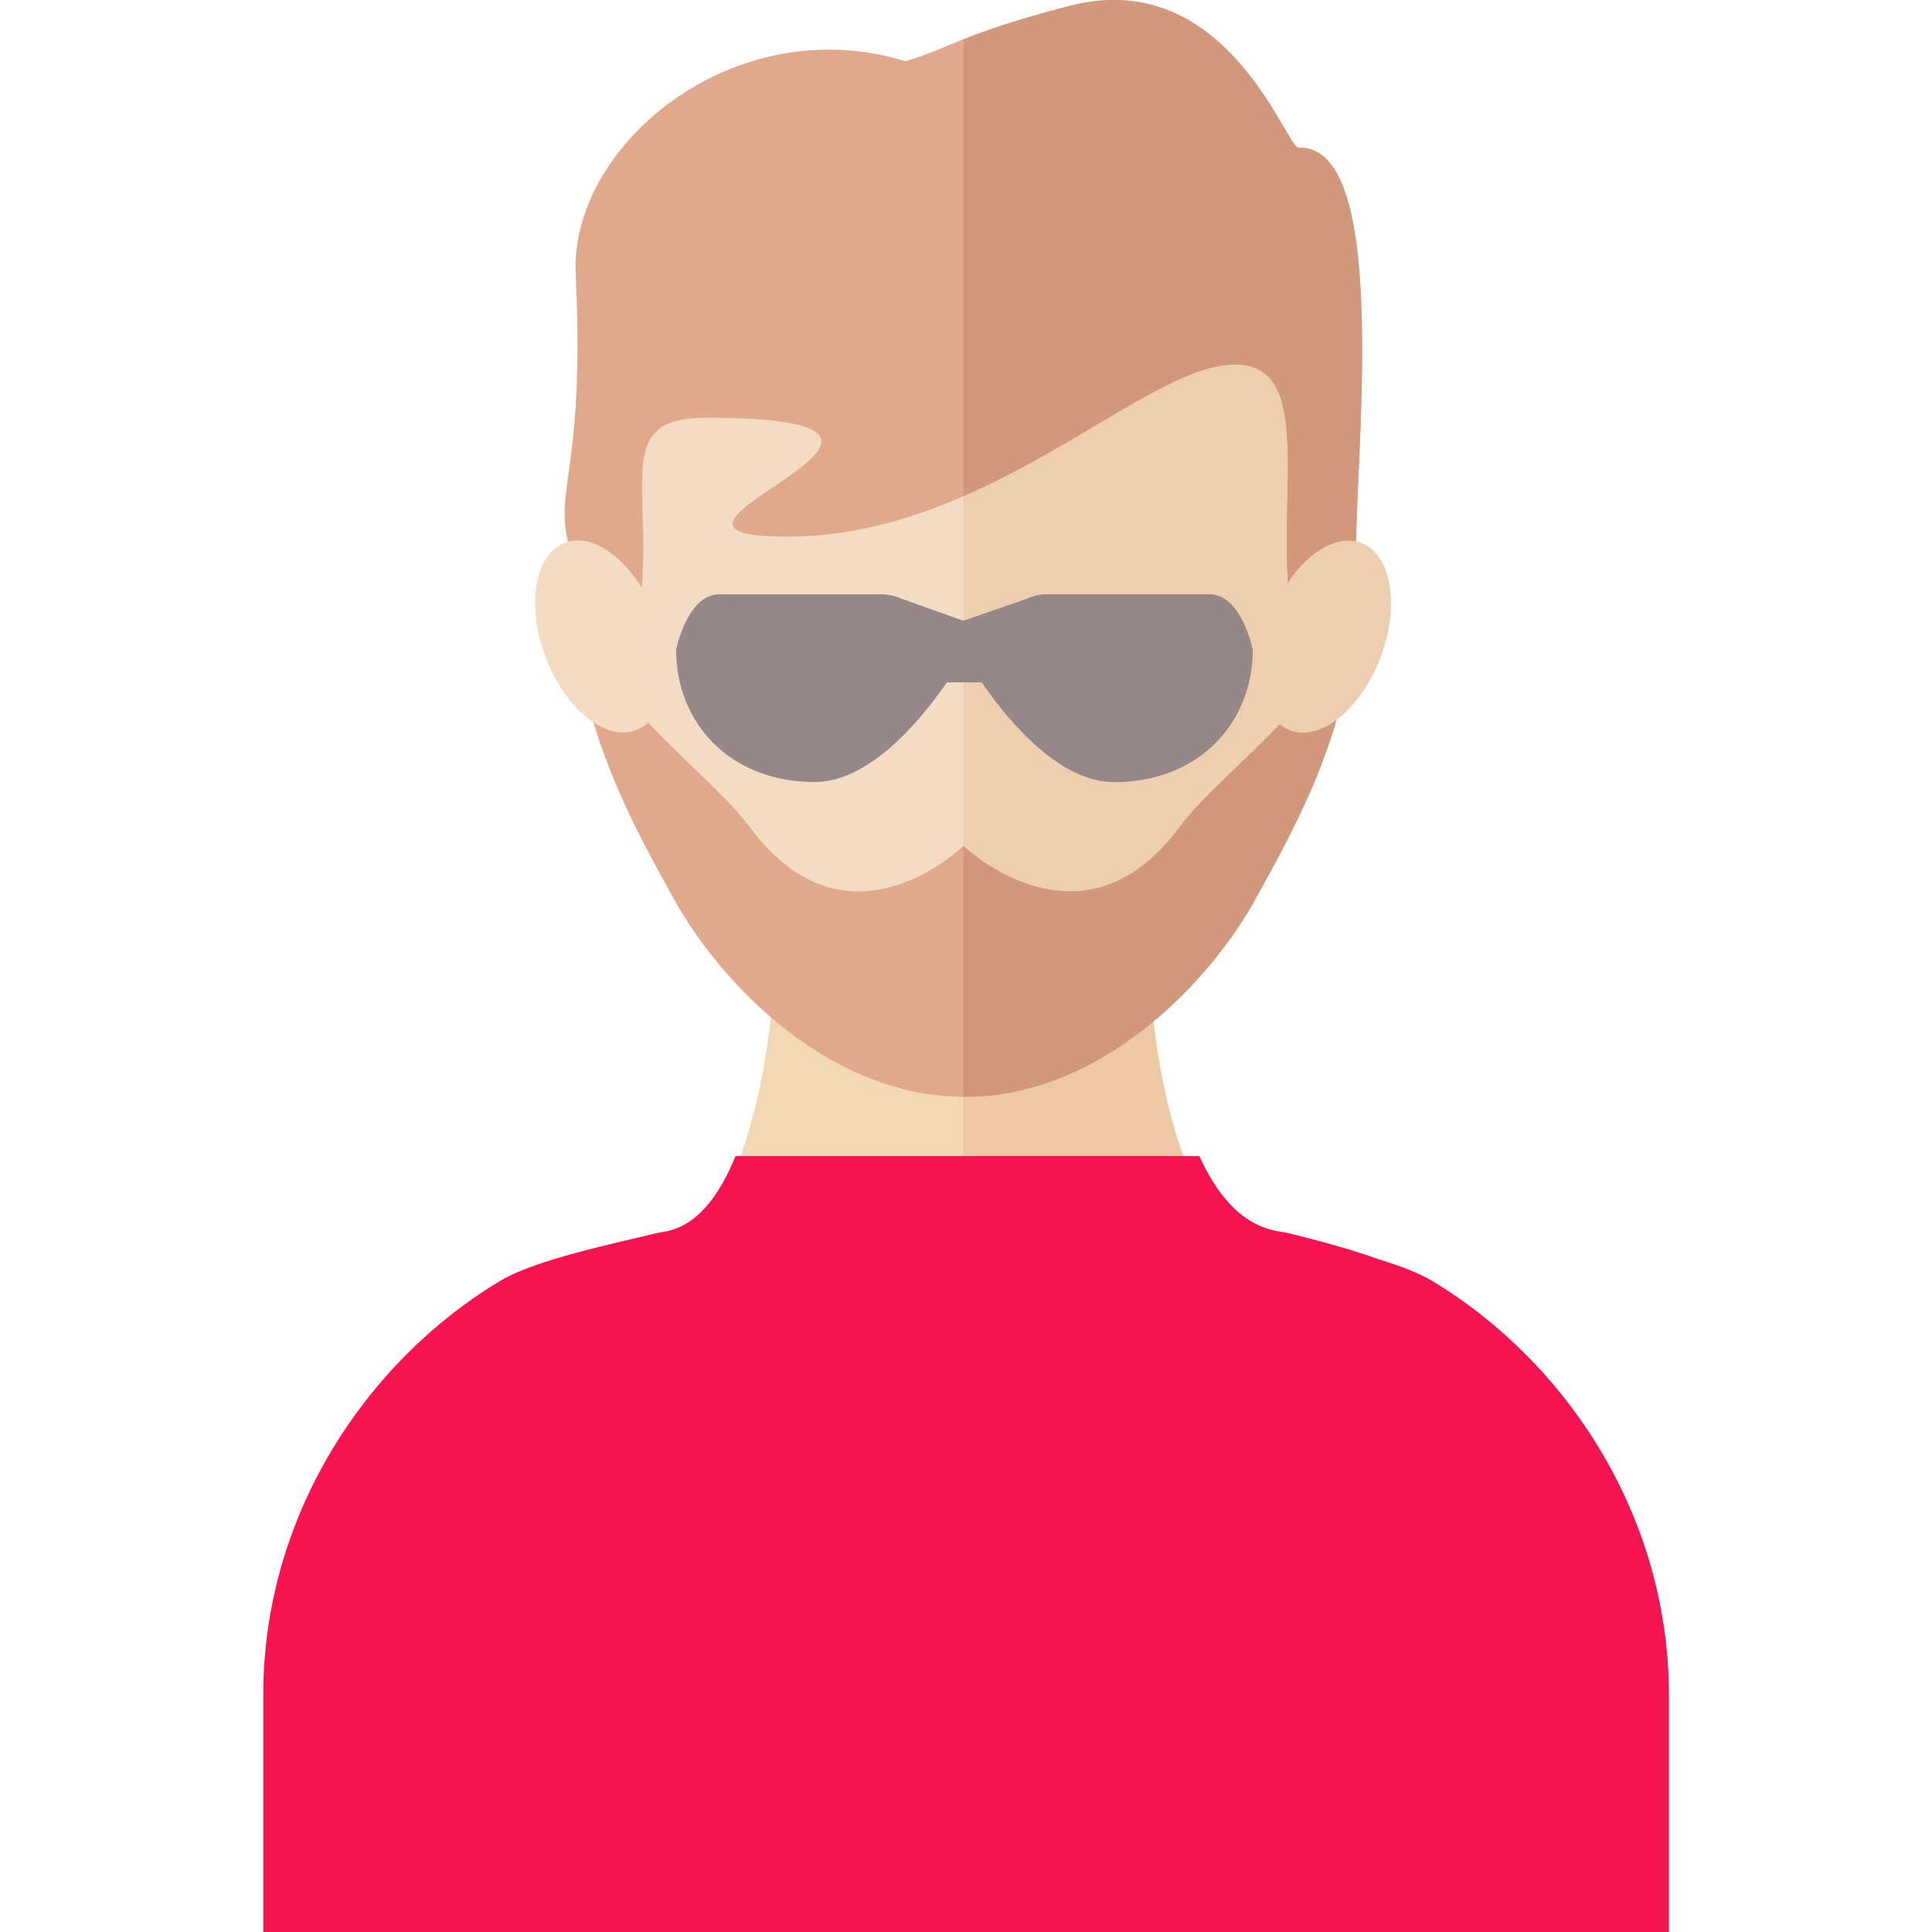 <svg fill="#000000" xml:space="preserve" viewBox="0 0 331.108 331.108" xmlns:xlink="http://www.w3.org/1999/xlink" xmlns="http://www.w3.org/2000/svg" id="Layer_1" version="1.1" width="800px" height="800px">

<g stroke-width="0" id="SVGRepo_bgCarrier"></g>

<g stroke-linejoin="round" stroke-linecap="round" id="SVGRepo_tracerCarrier"></g>

<g id="SVGRepo_iconCarrier"> <g id="XMLID_1481_"> <g id="XMLID_1482_"> <g id="XMLID_1483_"> <path d="M248.039,236.042c-18.667-6.681-51.458-11.736-51.458-81.376h-29.23h-5.002 h-29.23c0,69.64-32.791,74.695-51.458,81.376c0,47.368,68.832,48.824,80.688,53.239v1.537c0,0,0.922-0.188,2.501-0.68 c1.579,0.492,2.501,0.68,2.501,0.68v-1.537C179.207,284.866,248.039,283.409,248.039,236.042z" style="fill:#F3D8B6;" id="XMLID_1484_"></path> </g> <path d="M196.582,154.666h-29.23h-2.251v135.547c1.421,0.433,2.251,0.604,2.251,0.604 v-1.537c11.855-4.414,80.688-5.871,80.688-53.239C229.373,229.361,196.582,224.306,196.582,154.666z" style="fill:#EEC8A2;" id="XMLID_1485_"></path> </g> <g id="XMLID_1486_"> <path d="M165.103,176.828c-27.454,0-48.409-23.119-57.799-40.456 s-15.888-79.445,4.34-106.897c19.808-26.883,53.459-13.838,53.459-13.838s33.649-13.045,53.458,13.838 c20.226,27.452,13.726,89.56,4.335,106.897C213.504,153.709,192.551,176.828,165.103,176.828z" style="fill:#F3DBC4;" id="XMLID_1487_"></path> <path d="M218.561,29.476c-19.81-26.883-53.458-13.838-53.458-13.838h-0.002v161.191h0.002 c27.449,0,48.401-23.119,57.794-40.456C232.287,119.036,238.787,56.928,218.561,29.476z" style="fill:#EDCEAE;" id="XMLID_1488_"></path> </g> <g id="XMLID_1489_"> <path d="M222.556,25.321c-2.159,0.08-12.282-31.303-39.282-24.303 c-18.537,4.806-20.877,7.419-28.12,9.463c-29.41-9.014-57.539,14.472-56.495,36.488c1.759,37.07-4.778,36.505-0.295,49.454 s8.466,23.407,8.466,23.407s0.996,3.565,2.988-16.854s-4.705-31.379,11.137-31.379c52.452,0-19.698,20.372,13.952,20.372 c33.391,0,59.203-27.381,74.92-29.372c15.716-1.992,9.145,19.96,11.137,40.379s2.988,16.854,2.988,16.854s8.92-9.712,8.466-23.407 C231.908,80.969,238.788,24.719,222.556,25.321z" style="fill:#E1A98C;" id="XMLID_1492_"></path> <path d="M222.556,25.322c-2.159,0.08-12.282-31.303-39.282-24.303 c-9.171,2.377-14.375,4.218-18.173,5.719V85.04c18.973-8.253,34.142-21.103,44.726-22.443c15.717-1.992,9.145,19.96,11.137,40.379 s2.988,16.854,2.988,16.854s8.92-9.712,8.466-23.407C231.908,80.969,238.788,24.719,222.556,25.322z" style="fill:#D2987B;" id="XMLID_1493_"></path> </g> <g id="XMLID_1494_"> <path d="M207.267,101.856h-27.689c-1.185,0-2.356,0.243-3.431,0.713l-10.874,3.873 l-10.874-3.873c-1.075-0.47-2.246-0.713-3.431-0.713H123.28c-5.509,0-7.411,9.474-7.411,9.474 c0,12.532,9.191,22.692,23.756,22.692c8.882,0,17.409-9.44,22.649-17.081h6c5.24,7.641,13.768,17.081,22.649,17.081 c14.565,0,23.756-10.16,23.756-22.692C214.678,111.33,212.776,101.856,207.267,101.856z" style="fill:#968888;" id="XMLID_1495_"></path> <path d="M207.267,101.856h-27.689c-1.185,0-2.356,0.243-3.431,0.713l-11.041,3.813v10.559 h3.167c5.24,7.641,13.768,17.081,22.649,17.081c14.565,0,23.756-10.16,23.756-22.692 C214.678,111.33,212.776,101.856,207.267,101.856z" style="fill:#968888;" id="XMLID_1496_"></path> </g> <g id="XMLID_1497_"> <path d="M245.383,219.513c-2.201-1.327-5.416-2.538-8.955-3.63 c-5.291-1.905-11.248-3.442-15.795-4.565c-1.89-0.473-9.146-0.102-15.118-13.184h-79.463 c-5.328,13.132-11.814,12.767-13.484,13.184c-7.154,1.766-20.802,4.554-26.844,8.195c-23.228,13.951-40.605,40.482-40.605,70.914 v40.681h239.964h0.906v-40.681C285.988,259.995,268.611,233.464,245.383,219.513z" style="fill:#f51450;" id="XMLID_1498_"></path> <path d="M245.383,219.513c-2.201-1.327-5.416-2.538-8.955-3.63 c-5.291-1.905-11.248-3.442-15.795-4.565c-1.89-0.473-9.146-0.102-15.118-13.184h-40.867v132.974h120.435h0.906v-40.681 C285.988,259.995,268.611,233.464,245.383,219.513z" style="fill:#f51450;" id="XMLID_1499_"></path> </g> <g id="XMLID_1500_"> <g id="XMLID_1504_"> <g id="XMLID_1502_"> <path d="M231.779,102.653c-0.725,14.745-22.425,29.324-29.599,39.061 c-16.801,22.803-37.079,3.255-37.079,3.255s-19.826,19.548-36.629-3.255c-7.173-9.735-28.871-24.311-29.596-39.054 c-1.19,20.863,11.665,42.273,16.381,50.979c7.973,14.719,26.764,34.348,50.072,34.348c23.304,0,42.094-19.629,50.068-34.348 C220.113,144.932,232.969,123.518,231.779,102.653z" style="fill:#E1A98C;" id="XMLID_1503_"></path> </g> </g> <path d="M231.779,102.653c-0.725,14.745-22.424,29.324-29.599,39.061 c-16.801,22.803-37.08,3.255-37.08,3.255v43.012c0.076,0,0.152,0.006,0.228,0.006c23.304,0,42.094-19.628,50.068-34.348 C220.113,144.932,232.969,123.518,231.779,102.653z" style="fill:#D2987B;" id="XMLID_1506_"></path> </g> <g id="XMLID_1507_"> <ellipse ry="10.048" rx="17.187" cy="109.116" cx="227.275" style="fill:#EDCEAE;" transform="matrix(0.354 -0.935 0.935 0.354 44.712 282.986)" id="XMLID_33_"></ellipse> <ellipse ry="10.048" rx="17.187" cy="109.124" cx="102.923" style="fill:#F3DBC4;" transform="matrix(0.354 0.935 -0.935 0.354 168.501 -25.786)" id="XMLID_32_"></ellipse> </g> </g> </g>

</svg>